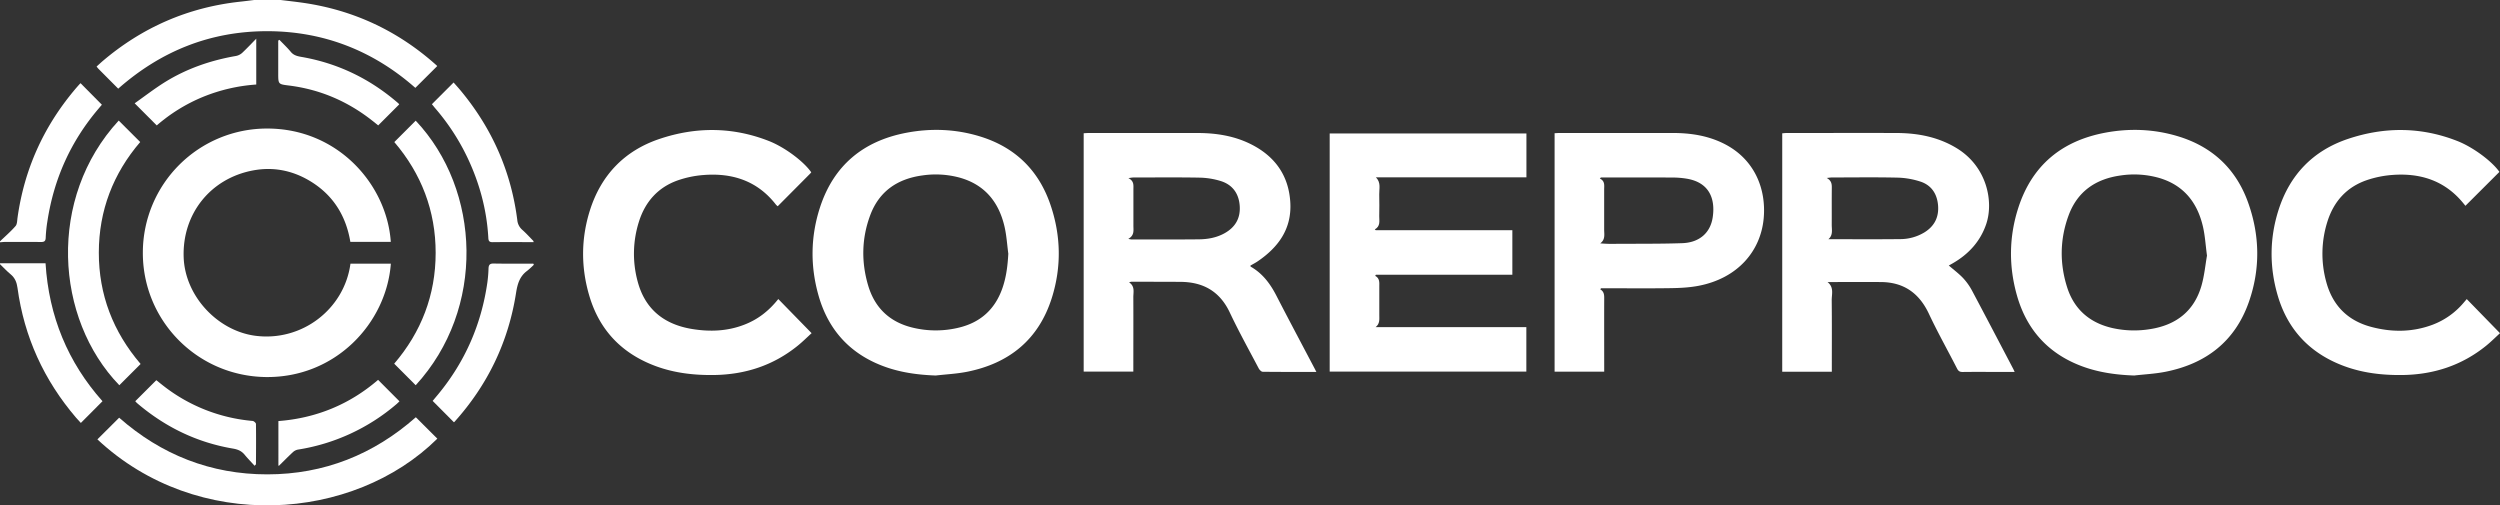 <svg xmlns="http://www.w3.org/2000/svg" viewBox="0 0 2734.8 552.85"><rect x="0" y="0" width="2734.8" height="552.85" fill="#333333" stroke="none"/><defs><style>.cls-1{fill:#fff;}</style></defs><title>Asset 1</title><g id="Layer_2" data-name="Layer 2"><g id="Layer_1-2" data-name="Layer 1"><path class="cls-1" d="M307,0c8.23,1,16.47,1.9,24.67,3.08,55.6,8.06,104.23,31,146,68.51a3.23,3.23,0,0,1,.6.71L454.35,96.12c-45.7-40.32-100-62-162.12-62S176.09,55.78,129.32,97c-7.23-7.26-14.39-14.44-21.53-21.64-.68-.68-1.25-1.47-2.15-2.56,2.14-1.92,4.06-3.72,6-5.43,43.5-37.18,93.6-59.17,150.54-65.47C267.49,1.35,272.74.65,278,0Z"/><path class="cls-1" d="M0,288H49.82q5.41,87,62.3,150.9L88.45,462.66c-1.58-1.72-3.41-3.59-5.1-5.57-35.22-41.15-56.91-88.45-64.21-142.17-.83-6.1-2.79-11-7.58-14.93-4.09-3.38-7.72-7.3-11.56-11Z"/><path class="cls-1" d="M0,264c5.74-5.52,11.81-10.74,17-16.71,1.8-2,1.73-5.9,2.16-9,7.29-52.44,28.09-98.86,62-139.46,2-2.43,4.13-4.8,6.23-7.17a3.62,3.62,0,0,1,.77-.61c7.63,7.71,15.2,15.34,23.29,23.5l-3.6,4.26c-30.46,35.74-48.95,76.92-56,123.28A148.77,148.77,0,0,0,50,260c-.12,4.25-2.05,4.77-5.59,4.73-13-.16-26-.08-39-.05-1.82,0-3.63.24-5.45.37Z"/><path class="cls-1" d="M2131.84,290.44c5.59,4.86,11.19,9,15.9,14.05a65.07,65.07,0,0,1,9.72,13.84c15,28.2,29.81,56.53,44.66,84.83.52,1,1,2,1.74,3.69H2183c-12,0-24-.1-36,.07-3.09.05-4.7-.95-6.12-3.72-10.23-20-21.28-39.62-30.82-59.95-10.6-22.57-27.45-34.51-52.39-34.7-19.13-.15-38.27,0-58.51,0,7.33,5.75,4.53,13.22,4.6,20,.27,24.16.11,48.32.11,72.49v5.61h-54.25V145.84c1.52-.11,3.26-.35,5-.35,40,0,80-.11,120,0,23.32.07,45.65,4.3,65.94,16.67,32.95,20.1,40.44,58.11,32.31,82.63C2166.44,264,2153.56,278,2136.2,288,2134.77,288.84,2133.31,289.62,2131.84,290.44Zm-131.72-28.77c26.13,0,52.27.19,78.4-.1a51,51,0,0,0,26.65-7.37c11.14-6.89,16.09-17,14.87-30-1.16-12.39-7.4-21.66-19.24-25.55a87.7,87.7,0,0,0-24.87-4.33c-24-.56-48-.2-72-.18-1.36,0-2.71.24-5.62.52,5.86,3.33,5.57,7.62,5.52,12-.12,13.16,0,26.32-.06,39.48C2003.8,251.51,2005.31,257.26,2000.12,261.67Z"/><path class="cls-1" d="M1440,406.84c-20.13,0-39.42.09-58.71-.16-1.51,0-3.53-2.11-4.38-3.72-10.71-20.32-21.87-40.44-31.67-61.19-10.92-23.1-29.07-33.26-53.78-33.43-18-.13-36-.11-54-.13a13.74,13.74,0,0,0-2.33.66c6.59,4.33,4.62,10.6,4.64,16.29.11,25.17,0,50.33,0,75.5v5.82h-54.31V145.76c1.85-.09,3.79-.27,5.74-.27q59.23,0,118.49,0c20.7,0,40.83,3.1,59.5,12.65,26,13.29,40.74,34.42,42.33,63.71,1.54,28.53-13.07,48.62-35.67,64-2.58,1.75-5.39,3.17-8,4.71.13.55.11,1,.3,1.13,12.94,7.37,21.35,18.62,28.06,31.64,13.4,26.05,27.19,51.89,40.83,77.82C1437.9,402.71,1438.71,404.33,1440,406.84ZM1234.26,261.3a30,30,0,0,0,3.26.64c24.65,0,49.31.15,74-.13,9.69-.11,19.23-1.79,27.91-6.59,12.19-6.74,17.92-17,16.65-30.93-1.22-13.3-8.33-22.5-21-26.34a83.59,83.59,0,0,0-22.53-3.62c-24.31-.45-48.63-.18-73-.16-1.21,0-2.42.3-5.21.67,6.4,3.17,5.52,7.87,5.52,12.31,0,13.16,0,26.32,0,39.48C1239.8,251.8,1241.27,257.41,1234.26,261.3Z"/><path class="cls-1" d="M1504.37,301.76c5.17,2.81,4.49,7.44,4.47,11.91,0,10.33-.07,20.66,0,31,0,4.66.75,9.44-4,13.18h164.86v48.65H1454.57V146h215.22v48H1505.13c5.81,5.75,3.46,12.53,3.64,18.7.23,8,.11,16,0,24,0,5.14,1.46,10.73-4.85,14.26l1,.84h149.47v48.75H1505.1C1504.85,300.94,1504.61,301.35,1504.37,301.76Z"/><path class="cls-1" d="M1023.66,410.78c-19.91-.71-39.3-3.36-57.89-10.41-36.17-13.71-59.55-39.57-70.19-76.49-9.31-32.3-9-64.9,1.41-96.94,15-46.08,47.42-72.77,94.59-81.72,26.73-5.07,53.41-4.12,79.58,3.75,38.63,11.61,64.78,36.65,77.85,74.72,11.59,33.73,12.33,68.13,1.62,102.13-14.36,45.57-46.57,71.67-92.83,80.88C1046.6,408.92,1035.05,409.46,1023.66,410.78Zm79.38-133c-1.33-9.87-1.91-19.92-4.12-29.59-6.23-27.23-21.81-46.41-49.58-54a100.27,100.27,0,0,0-40.15-2.3c-27.3,3.68-47.41,17.22-57.23,43.52-9.43,25.27-9.9,51.21-2.23,77,7.28,24.52,23.7,40,48.67,46a106.7,106.7,0,0,0,51.44-.24c22.89-5.73,38.37-19.82,46.39-42C1100.69,303.79,1102.28,291,1103,277.76Z"/><path class="cls-1" d="M2334.64,410.78c-19.91-.71-39.3-3.37-57.89-10.42-36.17-13.72-59.53-39.58-70.18-76.5-9.31-32.31-9-64.91,1.43-96.94,15-46.07,47.43-72.76,94.6-81.7,26.73-5.07,53.41-4.1,79.58,3.75,37.86,11.36,63.94,35.71,77.17,72.86,12.75,35.8,13.36,72.29.82,108.26-15.13,43.39-47,67.82-91.39,76.61C2357.57,408.92,2346,409.47,2334.64,410.78Zm79.62-131.13c-1.53-11.53-2.12-21.57-4.3-31.25-6.16-27.24-21.64-46.49-49.4-54.14a100.14,100.14,0,0,0-40.63-2.33c-27.3,3.76-47.34,17.39-57.06,43.74-9.53,25.83-9.91,52.28-1.64,78.45,7.72,24.42,24.95,39.19,49.86,44.8a108.76,108.76,0,0,0,41.23,1.07c28.17-4.47,47.86-19.58,55.91-47.46C2411.42,301.45,2412.47,289.76,2414.26,279.65Z"/><path class="cls-1" d="M1750.58,316.53c4.7,2.77,4.3,7.09,4.29,11.45-.08,24.32,0,48.64,0,73v5.62H1700.6V145.73c1.75-.08,3.54-.24,5.34-.25q62,0,123.94,0c19.32,0,38.12,2.81,55.69,11.56,33.79,16.83,46.66,49.55,43.77,81.69-3.19,35.63-28.13,65.69-71.41,73.95-9.9,1.89-20.16,2.39-30.28,2.54-23.48.36-47,.12-70.46.12h-5.86Zm.64-122.38-1.12,1.16c5.86,2.77,4.71,7.7,4.72,12.25q0,21.74,0,43.46c0,5.3,1.5,11-4.29,15.2a137.79,137.79,0,0,0,15.24.53c24.8-.18,49.62.1,74.4-.74,18.69-.63,30.87-11.17,33.41-28.37,3.06-20.67-4.12-38-28.16-42.13a95.85,95.85,0,0,0-15.88-1.3c-24.48-.13-49-.06-73.43-.06Z"/><path class="cls-1" d="M383.37,288.44h44.18c-4.85,65.14-60.72,125.38-137.6,124C214.84,411,155.59,349.81,156.27,275.5A135.77,135.77,0,0,1,292,140.61c77.75-.14,131.24,61.43,135.5,124H383.26c-4.89-29.4-19.64-52.37-45.59-67.44-18.81-10.92-39.26-14.75-60.68-10.77-46.85,8.71-77.79,47.69-76.07,95.2,1.54,42.37,37.14,80.38,78.6,85.73C330.17,373.82,376.67,338.27,383.37,288.44Z"/><path class="cls-1" d="M2698.43,327.17l36.37,37.31c-4.73,4.31-9.65,9.24-15,13.6-26.77,21.72-57.69,31.75-91.95,32.16-21.81.26-43.24-2.2-63.78-9.85-36.58-13.63-61.08-39-72.25-76.49-9.36-31.47-9.24-63.19.79-94.44,12.32-38.35,37.79-64.76,76-77.55,39.79-13.32,79.84-13.21,119.25,2.23,17.93,7,38.3,22.49,46.3,33.89l-37.19,37.1c-1.14-1.39-2.48-3.07-3.87-4.7-20.29-23.62-46.74-31.4-76.71-29a113,113,0,0,0-27.24,5.61c-22,7.52-36.14,23.26-43.1,45.22a116,116,0,0,0-1.35,66c6.85,25.63,23.22,42.32,48.82,49.23,22.7,6.12,45.44,6.06,67.73-2.33a82.61,82.61,0,0,0,33.83-24.07C2696.11,329.9,2697.17,328.65,2698.43,327.17Z"/><path class="cls-1" d="M851.38,327.12l36.45,37.34c-4.77,4.35-9.7,9.28-15.09,13.64-26.78,21.72-57.7,31.73-92,32.14-21.64.25-42.91-2.16-63.31-9.69-36.6-13.51-61.23-38.71-72.54-76.21-9.48-31.45-9.42-63.18.5-94.44C657.62,191.54,683,165,721.15,152.07c39.94-13.5,80.13-13.4,119.71,2.08,17.93,7,38.45,22.62,46.6,34.36-.53.6-1,1.24-1.62,1.82-11.62,11.7-23.25,23.39-35.1,35.3a16.86,16.86,0,0,1-1.88-1.72c-20.27-26.12-47.75-35-79.54-32.43a111.49,111.49,0,0,0-27.71,5.76c-21.71,7.62-35.71,23.31-42.61,45.09a115.76,115.76,0,0,0-1.61,65c8,30.87,29.05,47.59,59.82,52.59,19.32,3.14,38.5,2.46,57-4.75C829.07,349.47,841.13,340.06,851.38,327.12Z"/><path class="cls-1" d="M130.34,456.92c46,40.47,100.17,62.06,162.21,62s116.13-21.74,162.34-62.49l23.52,23.43c-91.79,90.86-262.48,103.26-371.86.78Z"/><path class="cls-1" d="M153.82,398.16l-23.3,23.25C60,348.46,51.7,216.6,129.86,131.9l23.51,23.47c-29.48,34.34-45.22,74.87-45.27,120.9S123.65,362.92,153.82,398.16Z"/><path class="cls-1" d="M431.35,155.41,454.74,132c71.6,76,76.55,206,0,289.42l-23.52-23.57c29.62-34.61,45.32-75.12,45.35-121.18S460.92,190,431.35,155.41Z"/><path class="cls-1" d="M472.45,114l23.76-23.76c2.83,3.25,5.84,6.53,8.66,10,33.73,41,54.27,87.71,61,140.39a16,16,0,0,0,5.4,10.73c4.23,3.74,8.06,8,12,12,.2.21.23.58.56,1.49H577c-12.66,0-25.32-.11-38,.07-3.41.05-4.6-1-4.79-4.45-1.69-30.94-9.65-60.28-22.94-88.22a240.86,240.86,0,0,0-35.8-54.53C474.4,116.36,473.37,115.07,472.45,114Z"/><path class="cls-1" d="M584,289.62a96.56,96.56,0,0,1-7.37,6.68c-8.26,6.09-10.6,14.51-12.14,24.34-8.39,53.5-31,100.4-67.23,140.72a2.06,2.06,0,0,1-.74.53l-23.23-23.34c1.56-1.88,3.78-4.52,6-7.18,29.54-35.79,47.36-76.75,53.89-122.65a145.5,145.5,0,0,0,1.22-14.9c.15-3.8,1.19-5.62,5.57-5.54,14.46.28,28.93.11,43.4.11Z"/><path class="cls-1" d="M280.32,42.32V92.46a188.23,188.23,0,0,0-58.63,13.68,183.74,183.74,0,0,0-50.21,31.07L147.31,113c10.68-7.52,21.59-16,33.24-23.24C204.39,75,230.54,66,258.2,61.21A14.13,14.13,0,0,0,265,57.77C270,53.06,274.75,48,280.32,42.32Z"/><path class="cls-1" d="M413.59,415.53,437,439c-.73.69-1.83,1.83-3,2.86a217.61,217.61,0,0,1-108.29,50,11.36,11.36,0,0,0-5.47,2.93c-5.13,4.75-10,9.74-15,14.63-.08.07-.3,0-.69,0V460.61C345.78,457.44,382.39,442.47,413.59,415.53Z"/><path class="cls-1" d="M436.72,114.18l-23,23-6.25-5c-27-21.35-57.43-34.42-91.62-38.65-11.5-1.42-11.49-1.45-11.49-13.39V44.39l1.29-.82c4.2,4.39,8.65,8.56,12.52,13.23,3.18,3.86,7.32,4.71,11.77,5.49,40,6.95,75.12,24.11,105.74,50.65A8.48,8.48,0,0,1,436.72,114.18Z"/><path class="cls-1" d="M278.55,509.55c-3.73-4.11-7.56-8-11-12.18s-7.64-5.8-12.78-6.67c-39.33-6.66-73.91-23.49-104.26-49.23-.76-.65-1.46-1.36-2.15-2.08a1.41,1.41,0,0,1-.28-.61L171,415.89c1.91,1.52,4.08,3.29,6.27,5a184.16,184.16,0,0,0,99.09,39.58c1.36.13,3.63,2.14,3.64,3.3.21,14.66.09,29.31,0,44C280,508,279.64,508.24,278.55,509.55Z"/></g></g></svg>